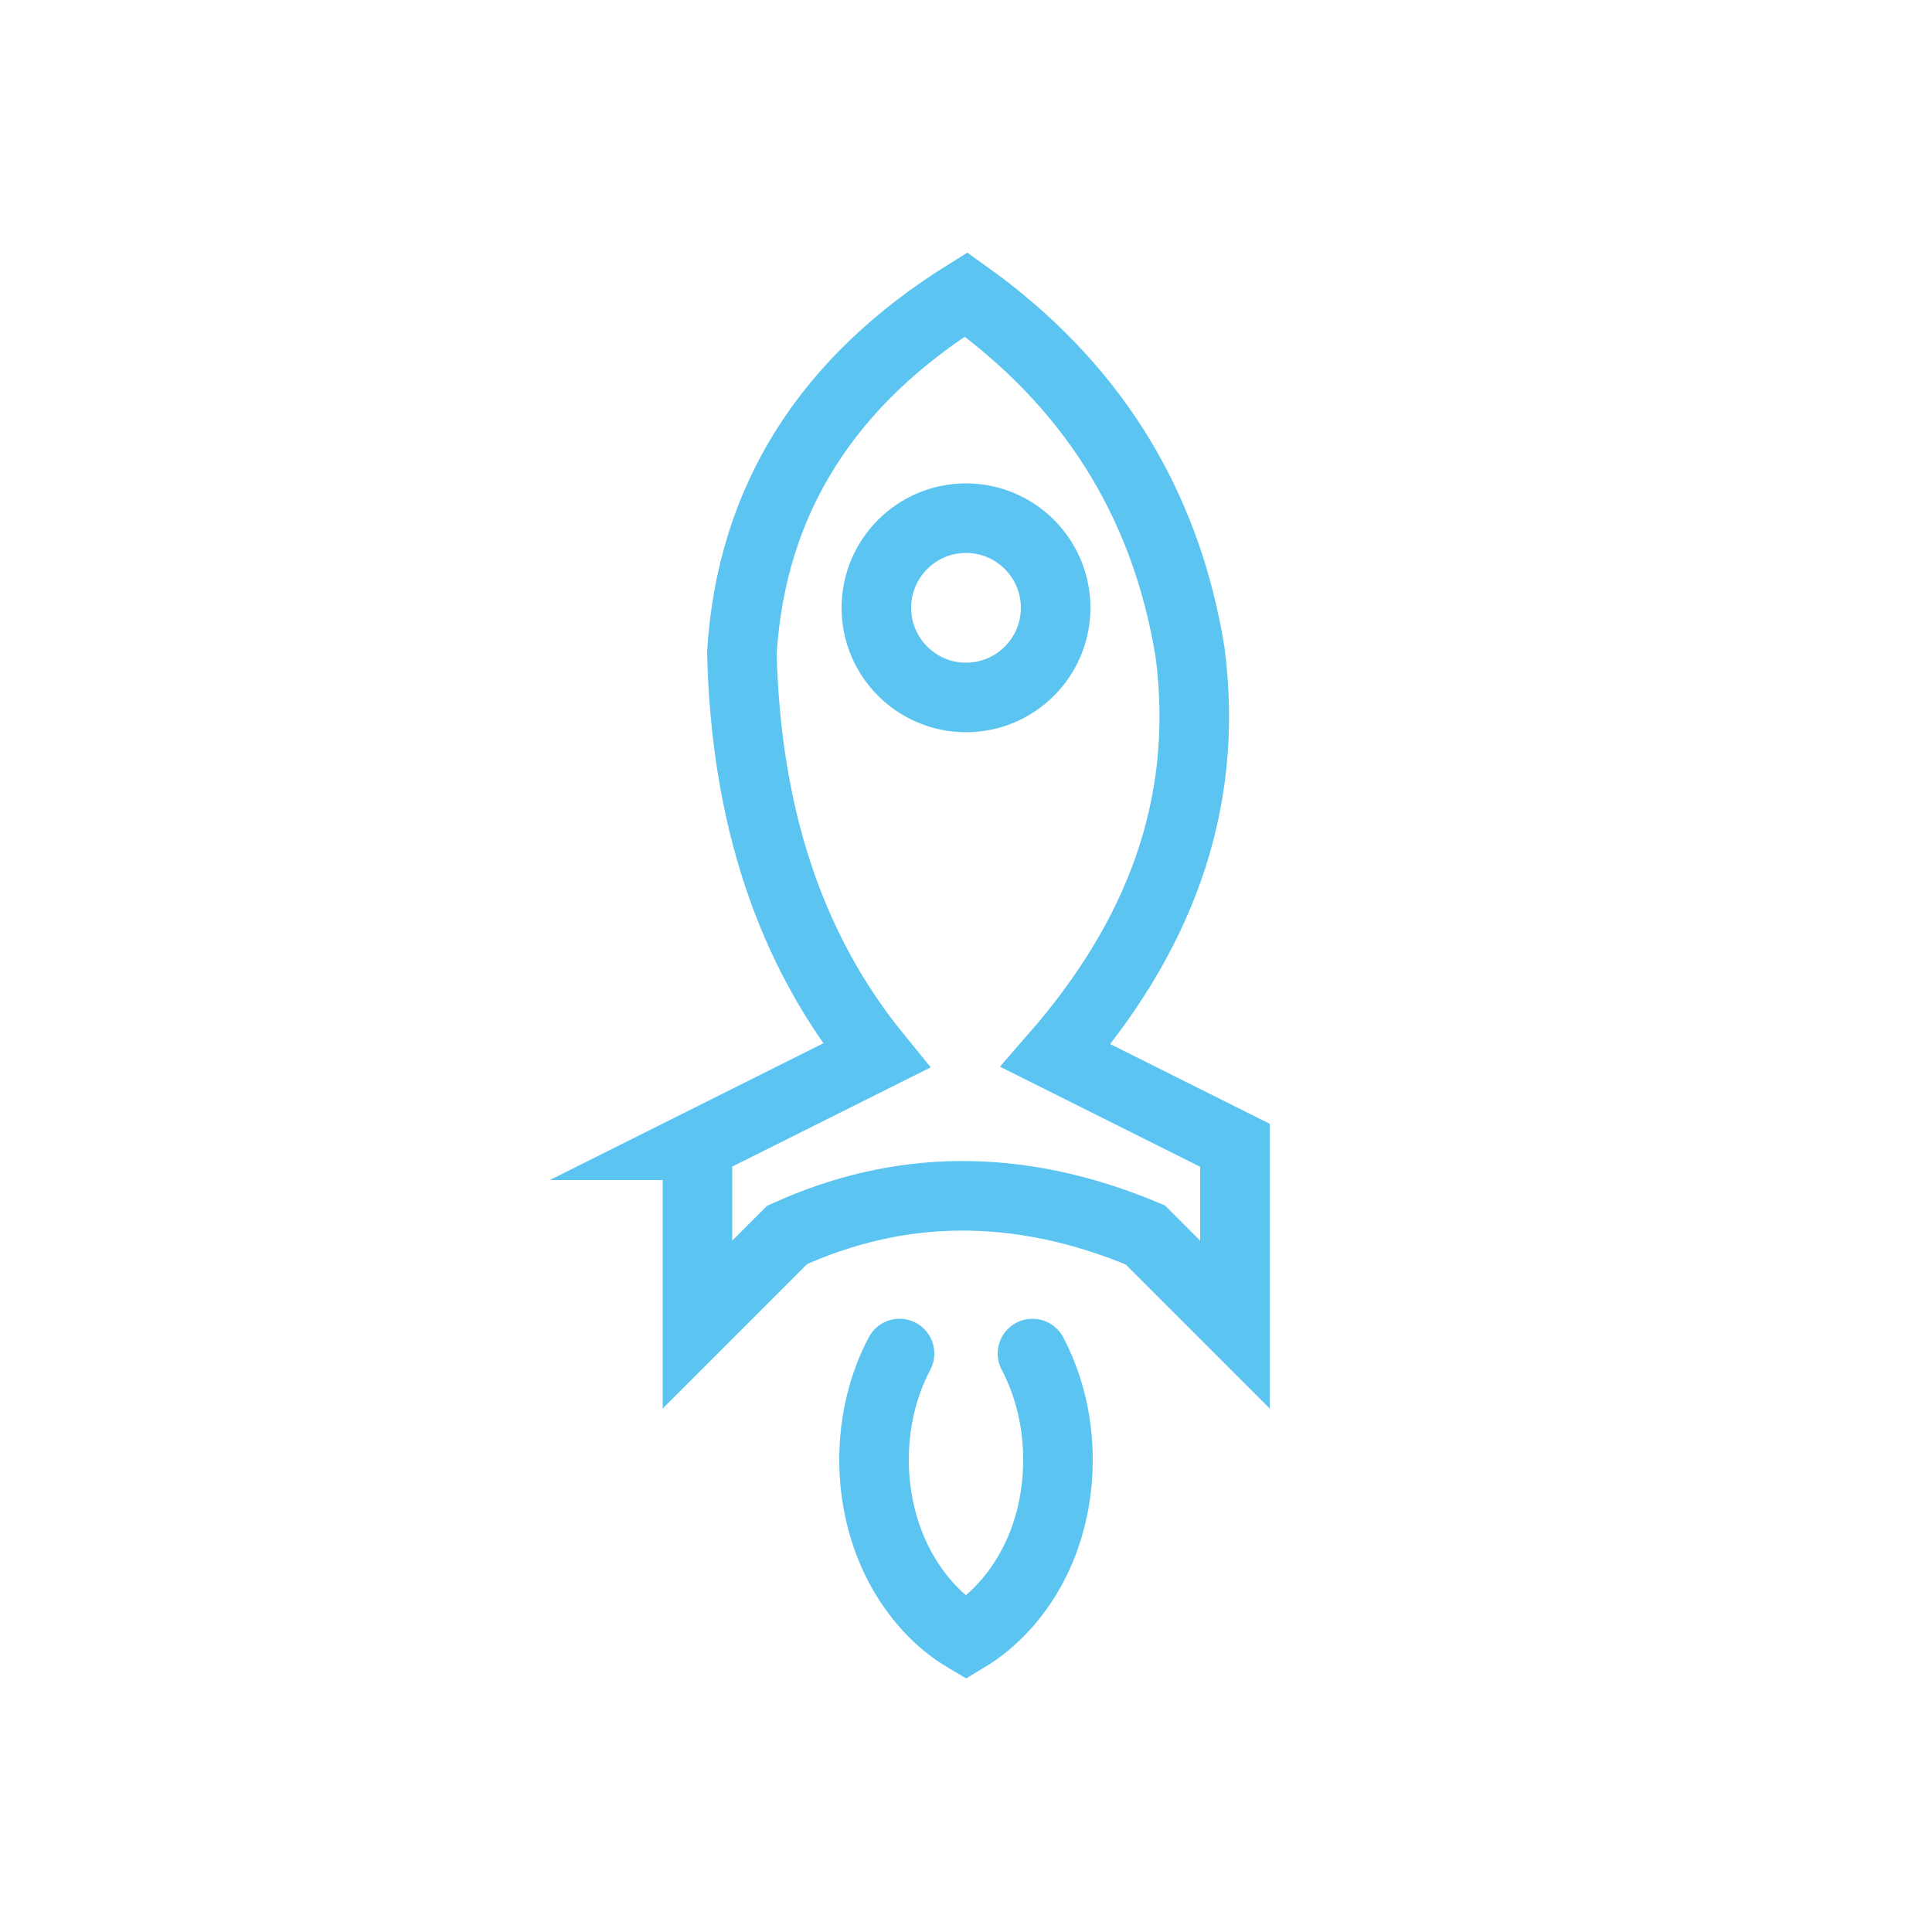 <?xml version="1.0" encoding="UTF-8"?>
<svg xmlns="http://www.w3.org/2000/svg" id="transport" viewBox="0 0 50 50">
  <path d="m23.28,35.03c-.42.79-.66,1.74-.66,2.75,0,1.01.24,1.95.66,2.75.42.79,1.01,1.44,1.72,1.86.7-.42,1.3-1.07,1.72-1.86.42-.79.66-1.74.66-2.75,0-1.01-.24-1.95-.66-2.75" style="fill:none; stroke:#5bc4f1; stroke-linecap:round; stroke-miterlimit:10; stroke-width:1.8px;"></path>
  <path d="m18.05,29.64v4.64s2.32-2.32,2.32-2.32c2.86-1.3,5.94-1.4,9.27,0l2.32,2.32v-4.64s-4.64-2.32-4.64-2.32c2.61-3,4-6.4,3.48-10.43-.64-3.96-2.63-7.01-5.8-9.27-3.54,2.21-5.55,5.26-5.8,9.27.1,4.22,1.25,7.69,3.48,10.43l-4.64,2.32Z" style="fill:none; stroke:#5bc4f1; stroke-linecap:round; stroke-miterlimit:10; stroke-width:1.8px;"></path>
  <path d="m27.32,15.73c0,1.28-1.04,2.32-2.32,2.32-1.28,0-2.32-1.04-2.32-2.32,0-1.28,1.04-2.32,2.32-2.32,1.28,0,2.32,1.04,2.32,2.32Z" style="fill:none; stroke:#5bc4f1; stroke-linecap:round; stroke-miterlimit:10; stroke-width:1.8px;"></path>
</svg>
